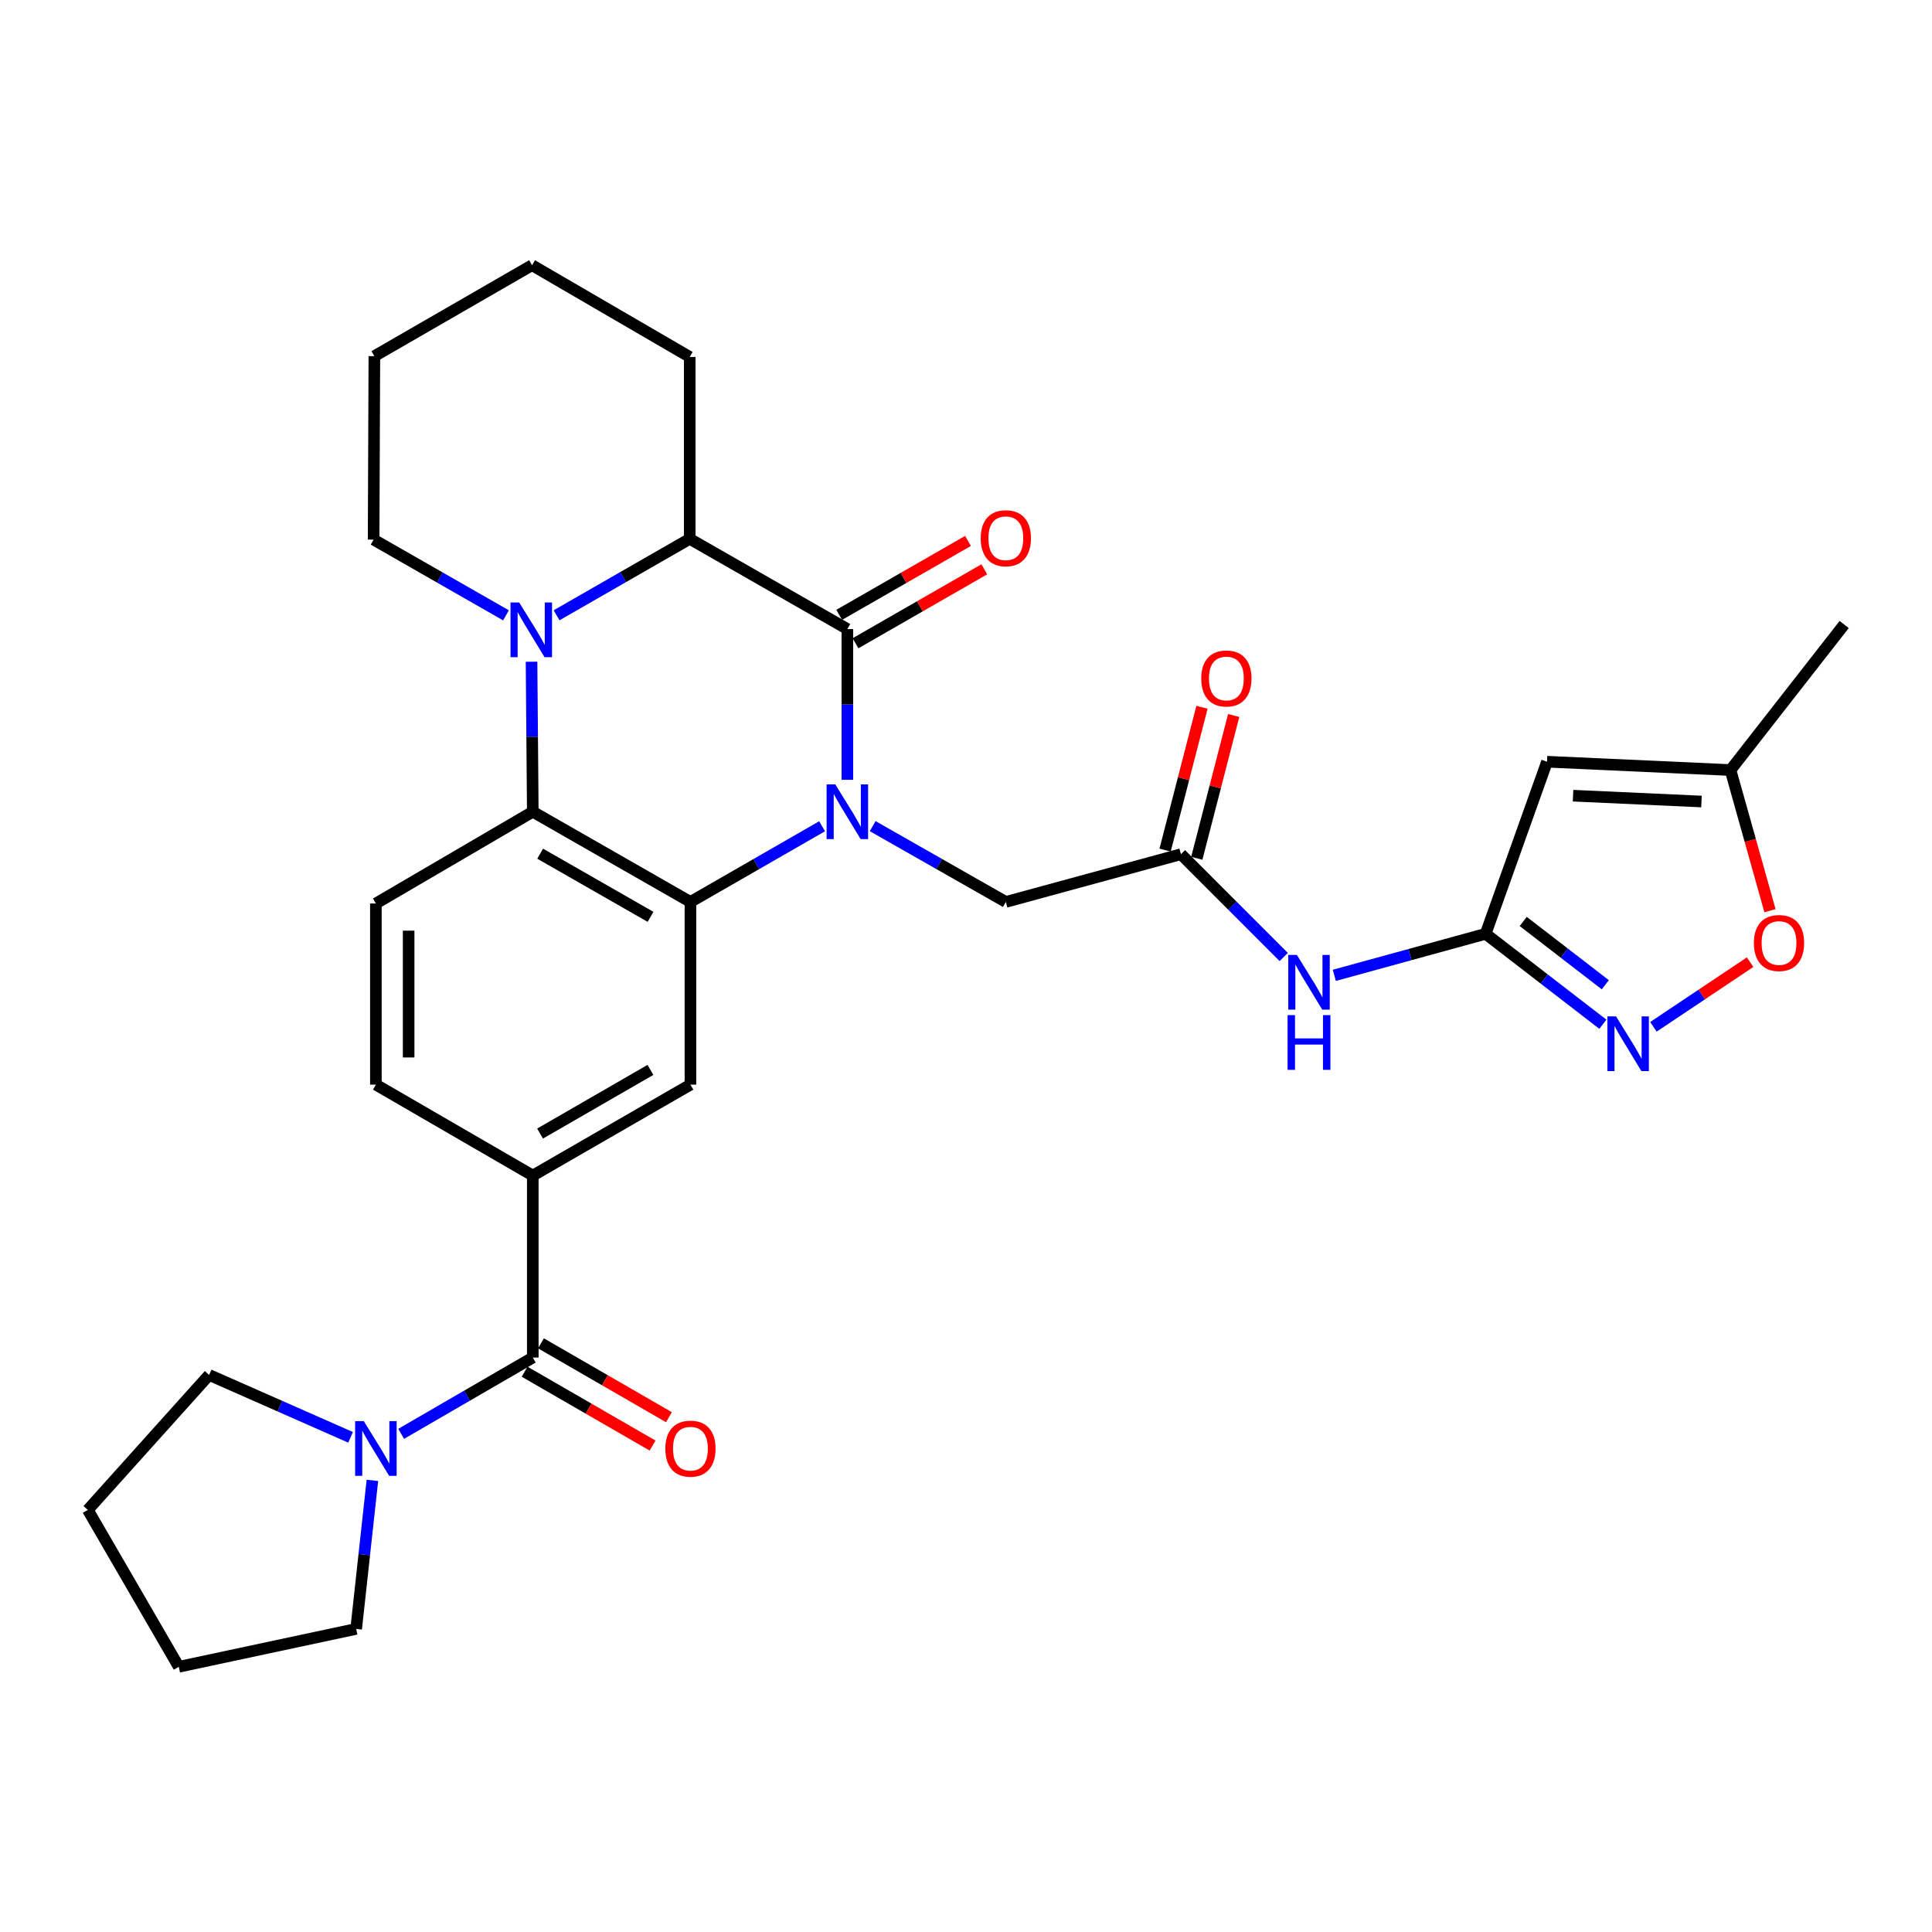 <?xml version='1.0' encoding='iso-8859-1'?>
<svg version='1.1' baseProfile='full'
              xmlns='http://www.w3.org/2000/svg'
                      xmlns:rdkit='http://www.rdkit.org/xml'
                      xmlns:xlink='http://www.w3.org/1999/xlink'
                  xml:space='preserve'
width='1000px' height='1000px' viewBox='0 0 1000 1000'>
<!-- END OF HEADER -->
<rect style='opacity:1.0;fill:#FFFFFF;stroke:none' width='1000' height='1000' x='0' y='0'> </rect>
<path class='bond-0' d='M 438.591,403.628 L 438.591,364.612' style='fill:none;fill-rule:evenodd;stroke:#0000FF;stroke-width:6px;stroke-linecap:butt;stroke-linejoin:miter;stroke-opacity:1' />
<path class='bond-0' d='M 438.591,364.612 L 438.591,325.595' style='fill:none;fill-rule:evenodd;stroke:#000000;stroke-width:6px;stroke-linecap:butt;stroke-linejoin:miter;stroke-opacity:1' />
<path class='bond-1' d='M 425.509,427.672 L 391.439,447.257' style='fill:none;fill-rule:evenodd;stroke:#0000FF;stroke-width:6px;stroke-linecap:butt;stroke-linejoin:miter;stroke-opacity:1' />
<path class='bond-1' d='M 391.439,447.257 L 357.368,466.842' style='fill:none;fill-rule:evenodd;stroke:#000000;stroke-width:6px;stroke-linecap:butt;stroke-linejoin:miter;stroke-opacity:1' />
<path class='bond-15' d='M 451.69,427.609 L 486.152,447.226' style='fill:none;fill-rule:evenodd;stroke:#0000FF;stroke-width:6px;stroke-linecap:butt;stroke-linejoin:miter;stroke-opacity:1' />
<path class='bond-15' d='M 486.152,447.226 L 520.614,466.842' style='fill:none;fill-rule:evenodd;stroke:#000000;stroke-width:6px;stroke-linecap:butt;stroke-linejoin:miter;stroke-opacity:1' />
<path class='bond-4' d='M 438.591,325.595 L 357.001,278.905' style='fill:none;fill-rule:evenodd;stroke:#000000;stroke-width:6px;stroke-linecap:butt;stroke-linejoin:miter;stroke-opacity:1' />
<path class='bond-18' d='M 442.81,332.945 L 476.14,313.813' style='fill:none;fill-rule:evenodd;stroke:#000000;stroke-width:6px;stroke-linecap:butt;stroke-linejoin:miter;stroke-opacity:1' />
<path class='bond-18' d='M 476.14,313.813 L 509.469,294.68' style='fill:none;fill-rule:evenodd;stroke:#FF0000;stroke-width:6px;stroke-linecap:butt;stroke-linejoin:miter;stroke-opacity:1' />
<path class='bond-18' d='M 434.371,318.245 L 467.701,299.112' style='fill:none;fill-rule:evenodd;stroke:#000000;stroke-width:6px;stroke-linecap:butt;stroke-linejoin:miter;stroke-opacity:1' />
<path class='bond-18' d='M 467.701,299.112 L 501.03,279.979' style='fill:none;fill-rule:evenodd;stroke:#FF0000;stroke-width:6px;stroke-linecap:butt;stroke-linejoin:miter;stroke-opacity:1' />
<path class='bond-3' d='M 357.368,466.842 L 275.769,420.152' style='fill:none;fill-rule:evenodd;stroke:#000000;stroke-width:6px;stroke-linecap:butt;stroke-linejoin:miter;stroke-opacity:1' />
<path class='bond-3' d='M 336.71,474.551 L 279.591,441.868' style='fill:none;fill-rule:evenodd;stroke:#000000;stroke-width:6px;stroke-linecap:butt;stroke-linejoin:miter;stroke-opacity:1' />
<path class='bond-9' d='M 357.368,466.842 L 357.368,561.409' style='fill:none;fill-rule:evenodd;stroke:#000000;stroke-width:6px;stroke-linecap:butt;stroke-linejoin:miter;stroke-opacity:1' />
<path class='bond-2' d='M 275.124,342.505 L 275.447,381.328' style='fill:none;fill-rule:evenodd;stroke:#0000FF;stroke-width:6px;stroke-linecap:butt;stroke-linejoin:miter;stroke-opacity:1' />
<path class='bond-2' d='M 275.447,381.328 L 275.769,420.152' style='fill:none;fill-rule:evenodd;stroke:#000000;stroke-width:6px;stroke-linecap:butt;stroke-linejoin:miter;stroke-opacity:1' />
<path class='bond-22' d='M 261.897,318.501 L 227.638,298.901' style='fill:none;fill-rule:evenodd;stroke:#0000FF;stroke-width:6px;stroke-linecap:butt;stroke-linejoin:miter;stroke-opacity:1' />
<path class='bond-22' d='M 227.638,298.901 L 193.379,279.3' style='fill:none;fill-rule:evenodd;stroke:#000000;stroke-width:6px;stroke-linecap:butt;stroke-linejoin:miter;stroke-opacity:1' />
<path class='bond-31' d='M 288.092,318.467 L 322.546,298.686' style='fill:none;fill-rule:evenodd;stroke:#0000FF;stroke-width:6px;stroke-linecap:butt;stroke-linejoin:miter;stroke-opacity:1' />
<path class='bond-31' d='M 322.546,298.686 L 357.001,278.905' style='fill:none;fill-rule:evenodd;stroke:#000000;stroke-width:6px;stroke-linecap:butt;stroke-linejoin:miter;stroke-opacity:1' />
<path class='bond-17' d='M 275.769,420.152 L 194.556,467.643' style='fill:none;fill-rule:evenodd;stroke:#000000;stroke-width:6px;stroke-linecap:butt;stroke-linejoin:miter;stroke-opacity:1' />
<path class='bond-23' d='M 357.001,278.905 L 357.001,184.762' style='fill:none;fill-rule:evenodd;stroke:#000000;stroke-width:6px;stroke-linecap:butt;stroke-linejoin:miter;stroke-opacity:1' />
<path class='bond-5' d='M 768.962,483.341 L 729.802,494.09' style='fill:none;fill-rule:evenodd;stroke:#000000;stroke-width:6px;stroke-linecap:butt;stroke-linejoin:miter;stroke-opacity:1' />
<path class='bond-5' d='M 729.802,494.09 L 690.642,504.839' style='fill:none;fill-rule:evenodd;stroke:#0000FF;stroke-width:6px;stroke-linecap:butt;stroke-linejoin:miter;stroke-opacity:1' />
<path class='bond-7' d='M 768.962,483.341 L 799.305,506.745' style='fill:none;fill-rule:evenodd;stroke:#000000;stroke-width:6px;stroke-linecap:butt;stroke-linejoin:miter;stroke-opacity:1' />
<path class='bond-7' d='M 799.305,506.745 L 829.649,530.15' style='fill:none;fill-rule:evenodd;stroke:#0000FF;stroke-width:6px;stroke-linecap:butt;stroke-linejoin:miter;stroke-opacity:1' />
<path class='bond-7' d='M 788.418,476.94 L 809.658,493.323' style='fill:none;fill-rule:evenodd;stroke:#000000;stroke-width:6px;stroke-linecap:butt;stroke-linejoin:miter;stroke-opacity:1' />
<path class='bond-7' d='M 809.658,493.323 L 830.898,509.706' style='fill:none;fill-rule:evenodd;stroke:#0000FF;stroke-width:6px;stroke-linecap:butt;stroke-linejoin:miter;stroke-opacity:1' />
<path class='bond-8' d='M 768.962,483.341 L 800.736,394.265' style='fill:none;fill-rule:evenodd;stroke:#000000;stroke-width:6px;stroke-linecap:butt;stroke-linejoin:miter;stroke-opacity:1' />
<path class='bond-6' d='M 275.769,702.656 L 275.769,608.476' style='fill:none;fill-rule:evenodd;stroke:#000000;stroke-width:6px;stroke-linecap:butt;stroke-linejoin:miter;stroke-opacity:1' />
<path class='bond-11' d='M 275.769,702.656 L 241.706,722.405' style='fill:none;fill-rule:evenodd;stroke:#000000;stroke-width:6px;stroke-linecap:butt;stroke-linejoin:miter;stroke-opacity:1' />
<path class='bond-11' d='M 241.706,722.405 L 207.643,742.154' style='fill:none;fill-rule:evenodd;stroke:#0000FF;stroke-width:6px;stroke-linecap:butt;stroke-linejoin:miter;stroke-opacity:1' />
<path class='bond-20' d='M 271.533,709.997 L 304.655,729.11' style='fill:none;fill-rule:evenodd;stroke:#000000;stroke-width:6px;stroke-linecap:butt;stroke-linejoin:miter;stroke-opacity:1' />
<path class='bond-20' d='M 304.655,729.11 L 337.777,748.222' style='fill:none;fill-rule:evenodd;stroke:#FF0000;stroke-width:6px;stroke-linecap:butt;stroke-linejoin:miter;stroke-opacity:1' />
<path class='bond-20' d='M 280.005,695.315 L 313.127,714.428' style='fill:none;fill-rule:evenodd;stroke:#000000;stroke-width:6px;stroke-linecap:butt;stroke-linejoin:miter;stroke-opacity:1' />
<path class='bond-20' d='M 313.127,714.428 L 346.249,733.541' style='fill:none;fill-rule:evenodd;stroke:#FF0000;stroke-width:6px;stroke-linecap:butt;stroke-linejoin:miter;stroke-opacity:1' />
<path class='bond-14' d='M 855.806,531.48 L 880.832,514.75' style='fill:none;fill-rule:evenodd;stroke:#0000FF;stroke-width:6px;stroke-linecap:butt;stroke-linejoin:miter;stroke-opacity:1' />
<path class='bond-14' d='M 880.832,514.75 L 905.858,498.019' style='fill:none;fill-rule:evenodd;stroke:#FF0000;stroke-width:6px;stroke-linecap:butt;stroke-linejoin:miter;stroke-opacity:1' />
<path class='bond-16' d='M 800.736,394.265 L 895.698,398.578' style='fill:none;fill-rule:evenodd;stroke:#000000;stroke-width:6px;stroke-linecap:butt;stroke-linejoin:miter;stroke-opacity:1' />
<path class='bond-16' d='M 814.211,411.845 L 880.684,414.864' style='fill:none;fill-rule:evenodd;stroke:#000000;stroke-width:6px;stroke-linecap:butt;stroke-linejoin:miter;stroke-opacity:1' />
<path class='bond-10' d='M 357.368,561.409 L 275.769,608.476' style='fill:none;fill-rule:evenodd;stroke:#000000;stroke-width:6px;stroke-linecap:butt;stroke-linejoin:miter;stroke-opacity:1' />
<path class='bond-10' d='M 336.659,553.786 L 279.54,586.732' style='fill:none;fill-rule:evenodd;stroke:#000000;stroke-width:6px;stroke-linecap:butt;stroke-linejoin:miter;stroke-opacity:1' />
<path class='bond-19' d='M 275.769,608.476 L 194.556,561.409' style='fill:none;fill-rule:evenodd;stroke:#000000;stroke-width:6px;stroke-linecap:butt;stroke-linejoin:miter;stroke-opacity:1' />
<path class='bond-24' d='M 181.457,743.963 L 144.848,727.811' style='fill:none;fill-rule:evenodd;stroke:#0000FF;stroke-width:6px;stroke-linecap:butt;stroke-linejoin:miter;stroke-opacity:1' />
<path class='bond-24' d='M 144.848,727.811 L 108.238,711.659' style='fill:none;fill-rule:evenodd;stroke:#000000;stroke-width:6px;stroke-linecap:butt;stroke-linejoin:miter;stroke-opacity:1' />
<path class='bond-25' d='M 192.751,766.25 L 188.549,804.686' style='fill:none;fill-rule:evenodd;stroke:#0000FF;stroke-width:6px;stroke-linecap:butt;stroke-linejoin:miter;stroke-opacity:1' />
<path class='bond-25' d='M 188.549,804.686 L 184.348,843.122' style='fill:none;fill-rule:evenodd;stroke:#000000;stroke-width:6px;stroke-linecap:butt;stroke-linejoin:miter;stroke-opacity:1' />
<path class='bond-12' d='M 664.448,495.348 L 637.851,468.74' style='fill:none;fill-rule:evenodd;stroke:#0000FF;stroke-width:6px;stroke-linecap:butt;stroke-linejoin:miter;stroke-opacity:1' />
<path class='bond-12' d='M 637.851,468.74 L 611.254,442.132' style='fill:none;fill-rule:evenodd;stroke:#000000;stroke-width:6px;stroke-linecap:butt;stroke-linejoin:miter;stroke-opacity:1' />
<path class='bond-13' d='M 611.254,442.132 L 520.614,466.842' style='fill:none;fill-rule:evenodd;stroke:#000000;stroke-width:6px;stroke-linecap:butt;stroke-linejoin:miter;stroke-opacity:1' />
<path class='bond-21' d='M 619.46,444.251 L 629.007,407.289' style='fill:none;fill-rule:evenodd;stroke:#000000;stroke-width:6px;stroke-linecap:butt;stroke-linejoin:miter;stroke-opacity:1' />
<path class='bond-21' d='M 629.007,407.289 L 638.555,370.327' style='fill:none;fill-rule:evenodd;stroke:#FF0000;stroke-width:6px;stroke-linecap:butt;stroke-linejoin:miter;stroke-opacity:1' />
<path class='bond-21' d='M 603.048,440.012 L 612.595,403.05' style='fill:none;fill-rule:evenodd;stroke:#000000;stroke-width:6px;stroke-linecap:butt;stroke-linejoin:miter;stroke-opacity:1' />
<path class='bond-21' d='M 612.595,403.05 L 622.143,366.087' style='fill:none;fill-rule:evenodd;stroke:#FF0000;stroke-width:6px;stroke-linecap:butt;stroke-linejoin:miter;stroke-opacity:1' />
<path class='bond-34' d='M 916.14,471.379 L 905.919,434.978' style='fill:none;fill-rule:evenodd;stroke:#FF0000;stroke-width:6px;stroke-linecap:butt;stroke-linejoin:miter;stroke-opacity:1' />
<path class='bond-34' d='M 905.919,434.978 L 895.698,398.578' style='fill:none;fill-rule:evenodd;stroke:#000000;stroke-width:6px;stroke-linecap:butt;stroke-linejoin:miter;stroke-opacity:1' />
<path class='bond-26' d='M 895.698,398.578 L 954.545,323.25' style='fill:none;fill-rule:evenodd;stroke:#000000;stroke-width:6px;stroke-linecap:butt;stroke-linejoin:miter;stroke-opacity:1' />
<path class='bond-32' d='M 194.556,467.643 L 194.556,561.409' style='fill:none;fill-rule:evenodd;stroke:#000000;stroke-width:6px;stroke-linecap:butt;stroke-linejoin:miter;stroke-opacity:1' />
<path class='bond-32' d='M 211.507,481.708 L 211.507,547.344' style='fill:none;fill-rule:evenodd;stroke:#000000;stroke-width:6px;stroke-linecap:butt;stroke-linejoin:miter;stroke-opacity:1' />
<path class='bond-27' d='M 193.379,279.3 L 193.774,184.348' style='fill:none;fill-rule:evenodd;stroke:#000000;stroke-width:6px;stroke-linecap:butt;stroke-linejoin:miter;stroke-opacity:1' />
<path class='bond-30' d='M 357.001,184.762 L 275.383,137.271' style='fill:none;fill-rule:evenodd;stroke:#000000;stroke-width:6px;stroke-linecap:butt;stroke-linejoin:miter;stroke-opacity:1' />
<path class='bond-28' d='M 108.238,711.659 L 45.455,781.525' style='fill:none;fill-rule:evenodd;stroke:#000000;stroke-width:6px;stroke-linecap:butt;stroke-linejoin:miter;stroke-opacity:1' />
<path class='bond-29' d='M 184.348,843.122 L 92.54,862.729' style='fill:none;fill-rule:evenodd;stroke:#000000;stroke-width:6px;stroke-linecap:butt;stroke-linejoin:miter;stroke-opacity:1' />
<path class='bond-33' d='M 193.774,184.348 L 275.383,137.271' style='fill:none;fill-rule:evenodd;stroke:#000000;stroke-width:6px;stroke-linecap:butt;stroke-linejoin:miter;stroke-opacity:1' />
<path class='bond-35' d='M 45.455,781.525 L 92.54,862.729' style='fill:none;fill-rule:evenodd;stroke:#000000;stroke-width:6px;stroke-linecap:butt;stroke-linejoin:miter;stroke-opacity:1' />
<path  class='atom-0' d='M 432.331 405.992
L 441.611 420.992
Q 442.531 422.472, 444.011 425.152
Q 445.491 427.832, 445.571 427.992
L 445.571 405.992
L 449.331 405.992
L 449.331 434.312
L 445.451 434.312
L 435.491 417.912
Q 434.331 415.992, 433.091 413.792
Q 431.891 411.592, 431.531 410.912
L 431.531 434.312
L 427.851 434.312
L 427.851 405.992
L 432.331 405.992
' fill='#0000FF'/>
<path  class='atom-3' d='M 268.727 311.83
L 278.007 326.83
Q 278.927 328.31, 280.407 330.99
Q 281.887 333.67, 281.967 333.83
L 281.967 311.83
L 285.727 311.83
L 285.727 340.15
L 281.847 340.15
L 271.887 323.75
Q 270.727 321.83, 269.487 319.63
Q 268.287 317.43, 267.927 316.75
L 267.927 340.15
L 264.247 340.15
L 264.247 311.83
L 268.727 311.83
' fill='#0000FF'/>
<path  class='atom-8' d='M 836.457 526.07
L 845.737 541.07
Q 846.657 542.55, 848.137 545.23
Q 849.617 547.91, 849.697 548.07
L 849.697 526.07
L 853.457 526.07
L 853.457 554.39
L 849.577 554.39
L 839.617 537.99
Q 838.457 536.07, 837.217 533.87
Q 836.017 531.67, 835.657 530.99
L 835.657 554.39
L 831.977 554.39
L 831.977 526.07
L 836.457 526.07
' fill='#0000FF'/>
<path  class='atom-12' d='M 188.296 735.582
L 197.576 750.582
Q 198.496 752.062, 199.976 754.742
Q 201.456 757.422, 201.536 757.582
L 201.536 735.582
L 205.296 735.582
L 205.296 763.902
L 201.416 763.902
L 191.456 747.502
Q 190.296 745.582, 189.056 743.382
Q 187.856 741.182, 187.496 740.502
L 187.496 763.902
L 183.816 763.902
L 183.816 735.582
L 188.296 735.582
' fill='#0000FF'/>
<path  class='atom-13' d='M 671.272 494.278
L 680.552 509.278
Q 681.472 510.758, 682.952 513.438
Q 684.432 516.118, 684.512 516.278
L 684.512 494.278
L 688.272 494.278
L 688.272 522.598
L 684.392 522.598
L 674.432 506.198
Q 673.272 504.278, 672.032 502.078
Q 670.832 499.878, 670.472 499.198
L 670.472 522.598
L 666.792 522.598
L 666.792 494.278
L 671.272 494.278
' fill='#0000FF'/>
<path  class='atom-13' d='M 666.452 525.43
L 670.292 525.43
L 670.292 537.47
L 684.772 537.47
L 684.772 525.43
L 688.612 525.43
L 688.612 553.75
L 684.772 553.75
L 684.772 540.67
L 670.292 540.67
L 670.292 553.75
L 666.452 553.75
L 666.452 525.43
' fill='#0000FF'/>
<path  class='atom-15' d='M 907.813 488.101
Q 907.813 481.301, 911.173 477.501
Q 914.533 473.701, 920.813 473.701
Q 927.093 473.701, 930.453 477.501
Q 933.813 481.301, 933.813 488.101
Q 933.813 494.981, 930.413 498.901
Q 927.013 502.781, 920.813 502.781
Q 914.573 502.781, 911.173 498.901
Q 907.813 495.021, 907.813 488.101
M 920.813 499.581
Q 925.133 499.581, 927.453 496.701
Q 929.813 493.781, 929.813 488.101
Q 929.813 482.541, 927.453 479.741
Q 925.133 476.901, 920.813 476.901
Q 916.493 476.901, 914.133 479.701
Q 911.813 482.501, 911.813 488.101
Q 911.813 493.821, 914.133 496.701
Q 916.493 499.581, 920.813 499.581
' fill='#FF0000'/>
<path  class='atom-19' d='M 507.614 278.589
Q 507.614 271.789, 510.974 267.989
Q 514.334 264.189, 520.614 264.189
Q 526.894 264.189, 530.254 267.989
Q 533.614 271.789, 533.614 278.589
Q 533.614 285.469, 530.214 289.389
Q 526.814 293.269, 520.614 293.269
Q 514.374 293.269, 510.974 289.389
Q 507.614 285.509, 507.614 278.589
M 520.614 290.069
Q 524.934 290.069, 527.254 287.189
Q 529.614 284.269, 529.614 278.589
Q 529.614 273.029, 527.254 270.229
Q 524.934 267.389, 520.614 267.389
Q 516.294 267.389, 513.934 270.189
Q 511.614 272.989, 511.614 278.589
Q 511.614 284.309, 513.934 287.189
Q 516.294 290.069, 520.614 290.069
' fill='#FF0000'/>
<path  class='atom-21' d='M 344.368 749.822
Q 344.368 743.022, 347.728 739.222
Q 351.088 735.422, 357.368 735.422
Q 363.648 735.422, 367.008 739.222
Q 370.368 743.022, 370.368 749.822
Q 370.368 756.702, 366.968 760.622
Q 363.568 764.502, 357.368 764.502
Q 351.128 764.502, 347.728 760.622
Q 344.368 756.742, 344.368 749.822
M 357.368 761.302
Q 361.688 761.302, 364.008 758.422
Q 366.368 755.502, 366.368 749.822
Q 366.368 744.262, 364.008 741.462
Q 361.688 738.622, 357.368 738.622
Q 353.048 738.622, 350.688 741.422
Q 348.368 744.222, 348.368 749.822
Q 348.368 755.542, 350.688 758.422
Q 353.048 761.302, 357.368 761.302
' fill='#FF0000'/>
<path  class='atom-22' d='M 621.768 351.177
Q 621.768 344.377, 625.128 340.577
Q 628.488 336.777, 634.768 336.777
Q 641.048 336.777, 644.408 340.577
Q 647.768 344.377, 647.768 351.177
Q 647.768 358.057, 644.368 361.977
Q 640.968 365.857, 634.768 365.857
Q 628.528 365.857, 625.128 361.977
Q 621.768 358.097, 621.768 351.177
M 634.768 362.657
Q 639.088 362.657, 641.408 359.777
Q 643.768 356.857, 643.768 351.177
Q 643.768 345.617, 641.408 342.817
Q 639.088 339.977, 634.768 339.977
Q 630.448 339.977, 628.088 342.777
Q 625.768 345.577, 625.768 351.177
Q 625.768 356.897, 628.088 359.777
Q 630.448 362.657, 634.768 362.657
' fill='#FF0000'/>
</svg>
